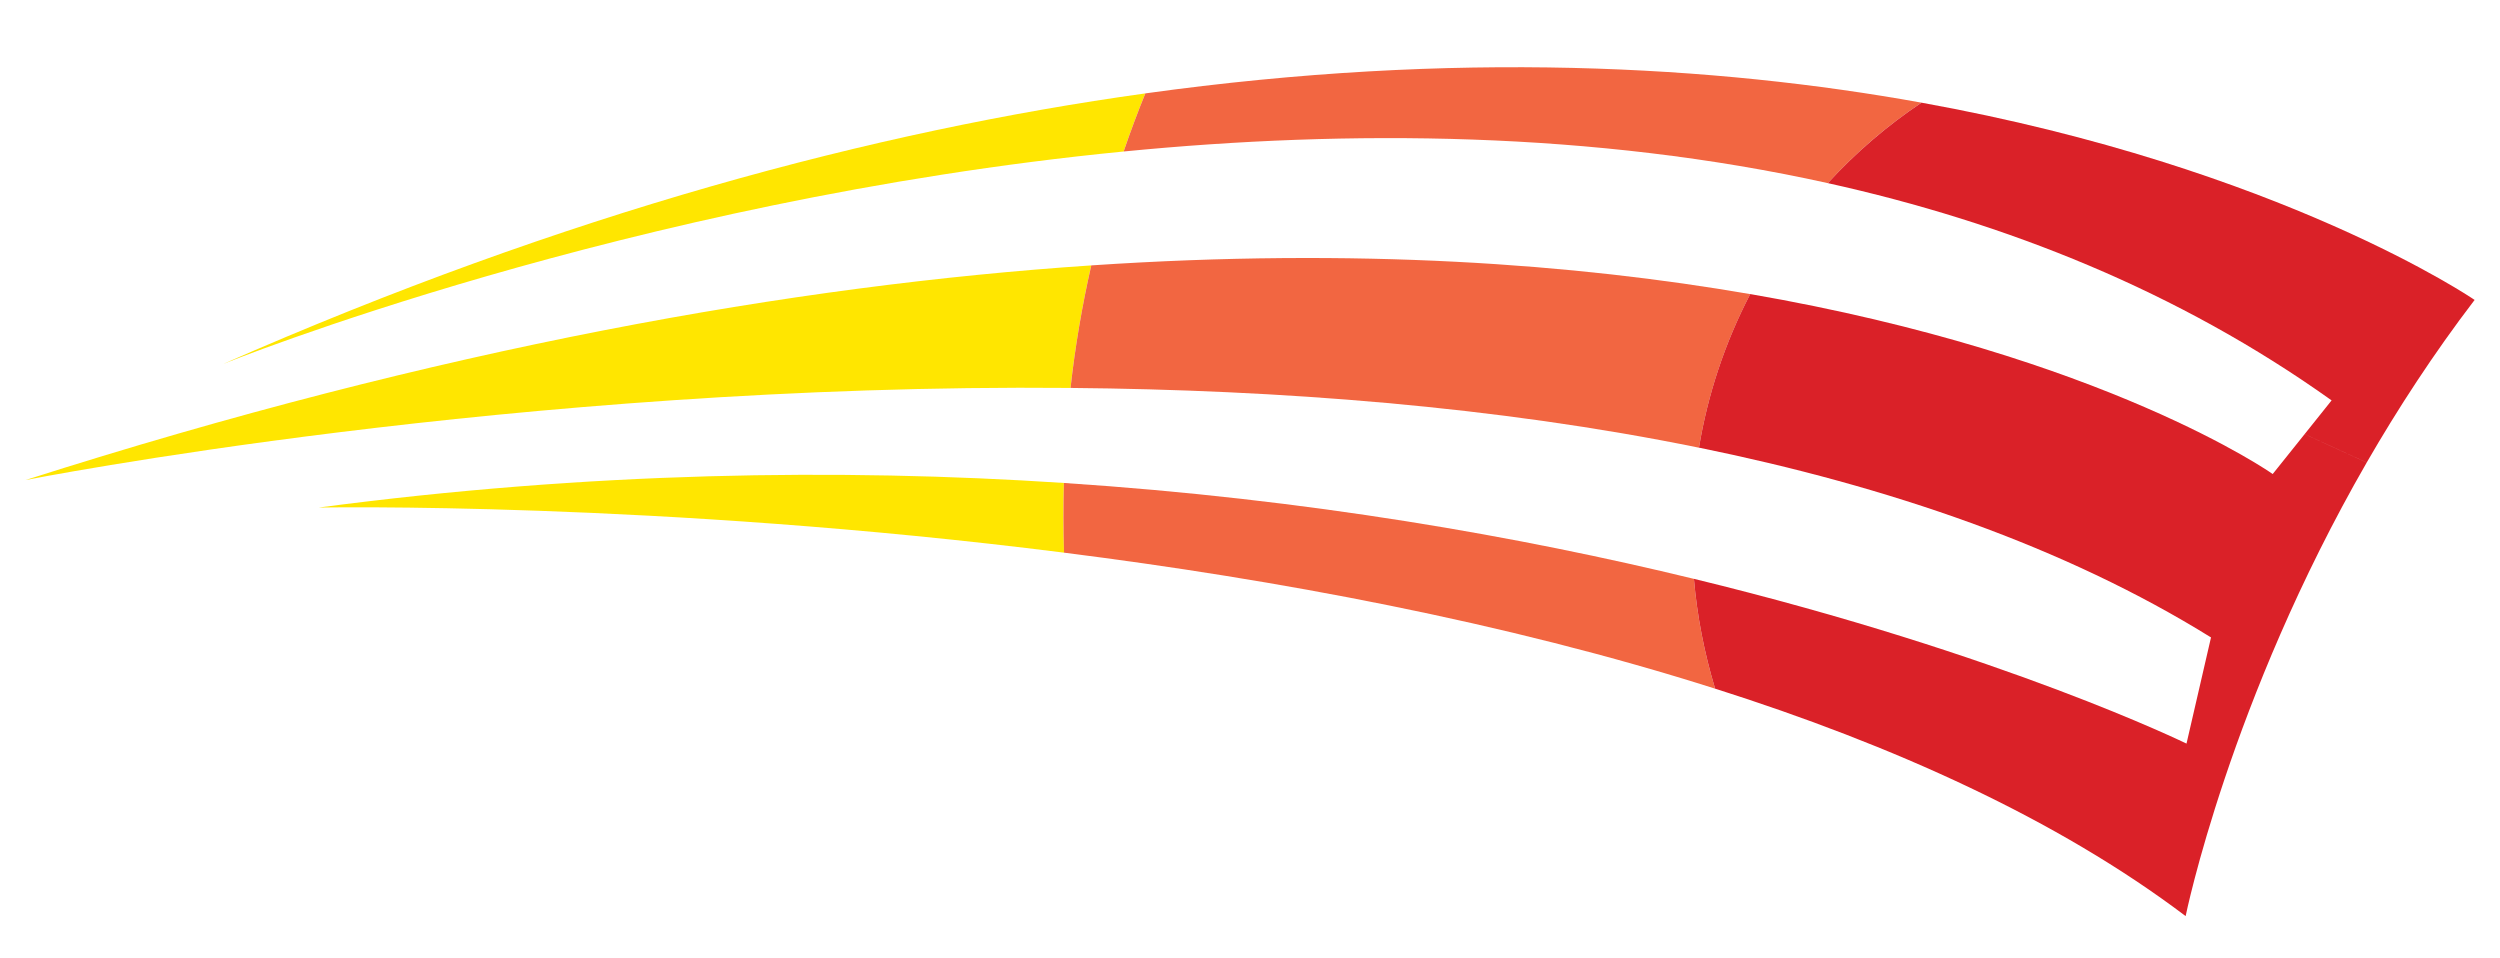 <?xml version="1.0" encoding="utf-8"?>
<!-- Generator: Adobe Illustrator 17.0.0, SVG Export Plug-In . SVG Version: 6.00 Build 0)  -->
<!DOCTYPE svg PUBLIC "-//W3C//DTD SVG 1.1//EN" "http://www.w3.org/Graphics/SVG/1.1/DTD/svg11.dtd">
<svg version="1.1" id="Layer_2" xmlns="http://www.w3.org/2000/svg" xmlns:xlink="http://www.w3.org/1999/xlink" x="0px" y="0px"
	 width="75px" height="28.75px" viewBox="0 0 75 28.75" style="enable-background:new 0 0 75 28.75;" xml:space="preserve">
<path id="color3" style="fill:#FFE600;" d="M6.686,10.923c10.308-4.531,19.56-6.992,27.673-8.121
	c-0.234,0.578-0.451,1.158-0.651,1.743C18.822,6.004,6.686,10.923,6.686,10.923z M9.555,15.227c0,0,10.149-0.195,22.366,1.353
	c-0.023-0.697-0.023-1.394-0.004-2.091C25.184,14.045,17.663,14.154,9.555,15.227z M32.115,11.638
	c0.138-1.232,0.347-2.459,0.622-3.676C23.865,8.557,13.24,10.42,0.761,14.403C0.761,14.403,15.506,11.486,32.115,11.638z"/>
<path id="color2" style="fill:#F26641;" d="M33.709,4.545c0.2-0.585,0.416-1.165,0.651-1.743c9.31-1.295,17.118-0.837,23.285,0.278
	c-1.019,0.681-1.964,1.487-2.81,2.414C47.811,3.937,40.476,3.882,33.709,4.545z M31.917,14.489
	c-0.019,0.697-0.019,1.394,0.004,2.091c6.329,0.801,13.214,2.071,19.532,4.08c-0.324-1.076-0.54-2.18-0.635-3.294
	C45.632,16.105,39.241,14.97,31.917,14.489z M50.969,13.431c0.261-1.58,0.773-3.134,1.538-4.607
	C47.291,7.92,40.726,7.425,32.738,7.962c-0.276,1.217-0.485,2.444-0.622,3.676C38.364,11.695,44.877,12.187,50.969,13.431z"/>
<path id="color1" style="fill:#DA2128;" d="M69.948,12.012c-4.596-3.278-9.765-5.333-15.113-6.518
	c0.847-0.927,1.792-1.733,2.81-2.414c10.819,1.955,16.593,5.918,16.593,5.918c-1.234,1.617-2.306,3.265-3.237,4.878l-1.863-0.851
	L69.948,12.012z M50.818,17.365c0.095,1.115,0.311,2.218,0.635,3.294c5.335,1.695,10.265,3.914,14.116,6.824
	c0,0,1.314-6.462,5.433-13.608l-1.863-0.851l-0.958,1.197c0,0-5.025-3.554-15.674-5.399c-0.766,1.474-1.277,3.027-1.538,4.607
	c5.671,1.159,10.977,2.971,15.361,5.694l-0.735,3.185C65.595,22.31,60.153,19.635,50.818,17.365z"/>
</svg>
